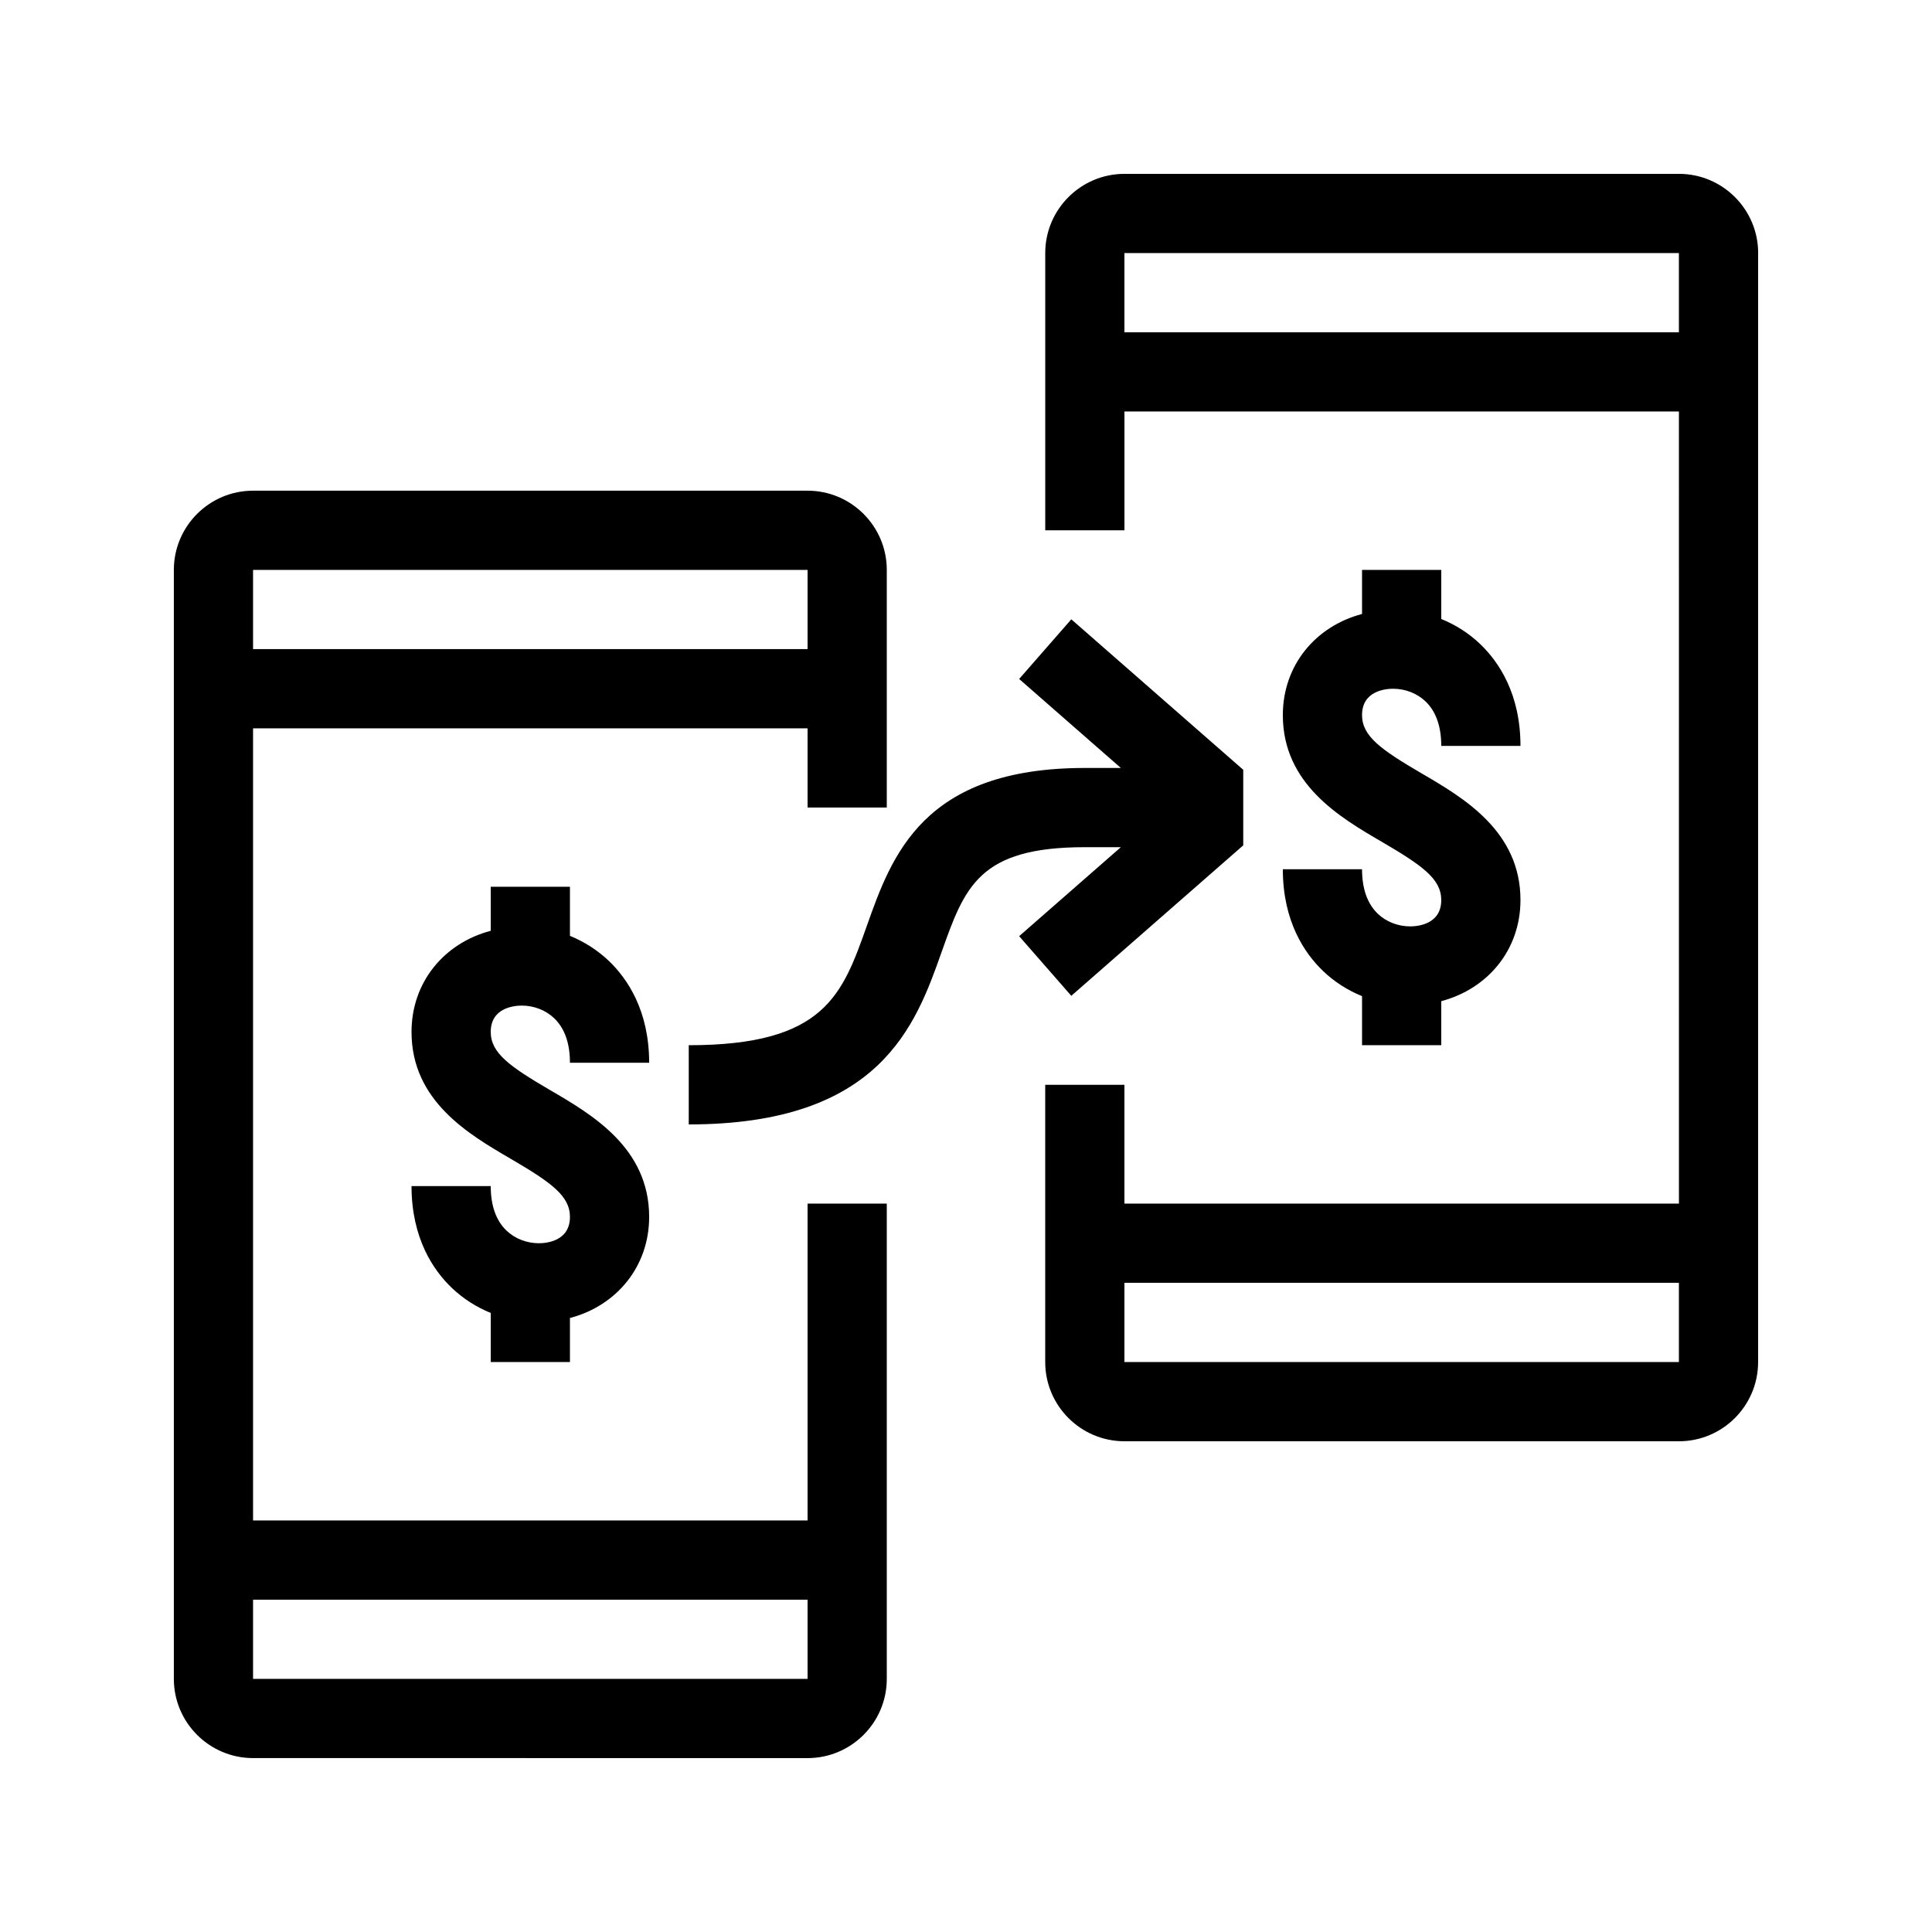 <?xml version="1.0" encoding="UTF-8"?>
<!-- Uploaded to: SVG Repo, www.svgrepo.com, Generator: SVG Repo Mixer Tools -->
<svg fill="#000000" width="800px" height="800px" version="1.1" viewBox="144 144 512 512" xmlns="http://www.w3.org/2000/svg">
 <path d="m274.05 417.47c0 5.617 5.059 9.172 15.785 15.449 11.062 6.445 26.199 15.297 26.199 33.57 0 13.16-8.629 23.543-20.992 26.797v11.668h-20.992v-13.004c-3.801-1.555-7.305-3.777-10.328-6.656-4.859-4.648-10.664-13.117-10.664-26.973h20.992c0 5.176 1.406 9.152 4.188 11.809 2.215 2.121 5.344 3.34 8.562 3.34 1.934 0 8.242-0.504 8.242-6.981 0-5.617-5.059-9.172-15.785-15.449-11.066-6.445-26.199-15.297-26.199-33.57 0-13.16 8.629-23.543 20.992-26.797v-11.668h20.992v13.004c3.801 1.555 7.305 3.777 10.328 6.656 4.859 4.648 10.664 13.121 10.664 26.977h-20.992c0-5.176-1.406-9.152-4.188-11.809-2.215-2.125-5.344-3.34-8.566-3.34-1.93 0-8.238 0.504-8.238 6.977zm243.66-27.969c-3.223 0-6.34-1.219-8.566-3.336-2.777-2.66-4.188-6.637-4.188-11.812h-20.992c0 13.855 5.805 22.324 10.664 26.977 3.012 2.887 6.527 5.113 10.328 6.656v13.004h20.992v-11.672c12.363-3.266 20.992-13.633 20.992-26.797 0-18.273-15.137-27.121-26.199-33.566-10.723-6.277-15.785-9.836-15.785-15.449 0-6.477 6.309-6.981 8.242-6.981 3.223 0 6.34 1.219 8.566 3.336 2.777 2.656 4.184 6.633 4.184 11.809h20.992c0-13.855-5.805-22.324-10.664-26.977-3.012-2.887-6.527-5.113-10.328-6.656v-13h-20.992v11.672c-12.363 3.266-20.992 13.633-20.992 26.797 0 18.273 15.137 27.121 26.199 33.566 10.727 6.273 15.785 9.832 15.785 15.449 0 6.477-6.305 6.981-8.238 6.981zm92.207-178.43v293.89c0 11.578-9.414 20.992-20.992 20.992l-146.94-0.004c-11.578 0-20.992-9.414-20.992-20.992v-73.473h20.992v31.488h146.95l-0.004-209.92h-146.94v31.488h-20.992v-73.473c0-11.578 9.414-20.992 20.992-20.992h146.95c11.574 0 20.988 9.414 20.988 20.992zm-20.992 20.992v-20.992h-146.94v20.992zm0 272.89v-20.992h-146.94v20.992zm-230.91-41.98h20.992v125.95c0 11.578-9.414 20.992-20.992 20.992l-146.95-0.004c-11.578 0-20.992-9.414-20.992-20.992v-293.89c0-11.578 9.414-20.992 20.992-20.992h146.95c11.578 0 20.992 9.414 20.992 20.992v62.977h-20.992v-20.992h-146.95v209.92h146.95zm-146.95-167.94v20.992h146.95v-20.992zm146.95 293.89v-20.992h-146.95v20.992zm69.891-181.02 45.566-39.875v-20.027l-45.562-39.875-13.824 15.809 26.953 23.586h-9.551c-42.918 0-51.168 23.227-57.781 41.879-6.508 18.336-11.211 31.594-47.18 31.594v20.992c50.801 0 60.141-26.336 66.965-45.562 6.172-17.406 9.898-27.91 37.996-27.91h9.551l-26.953 23.586z"/>
</svg>